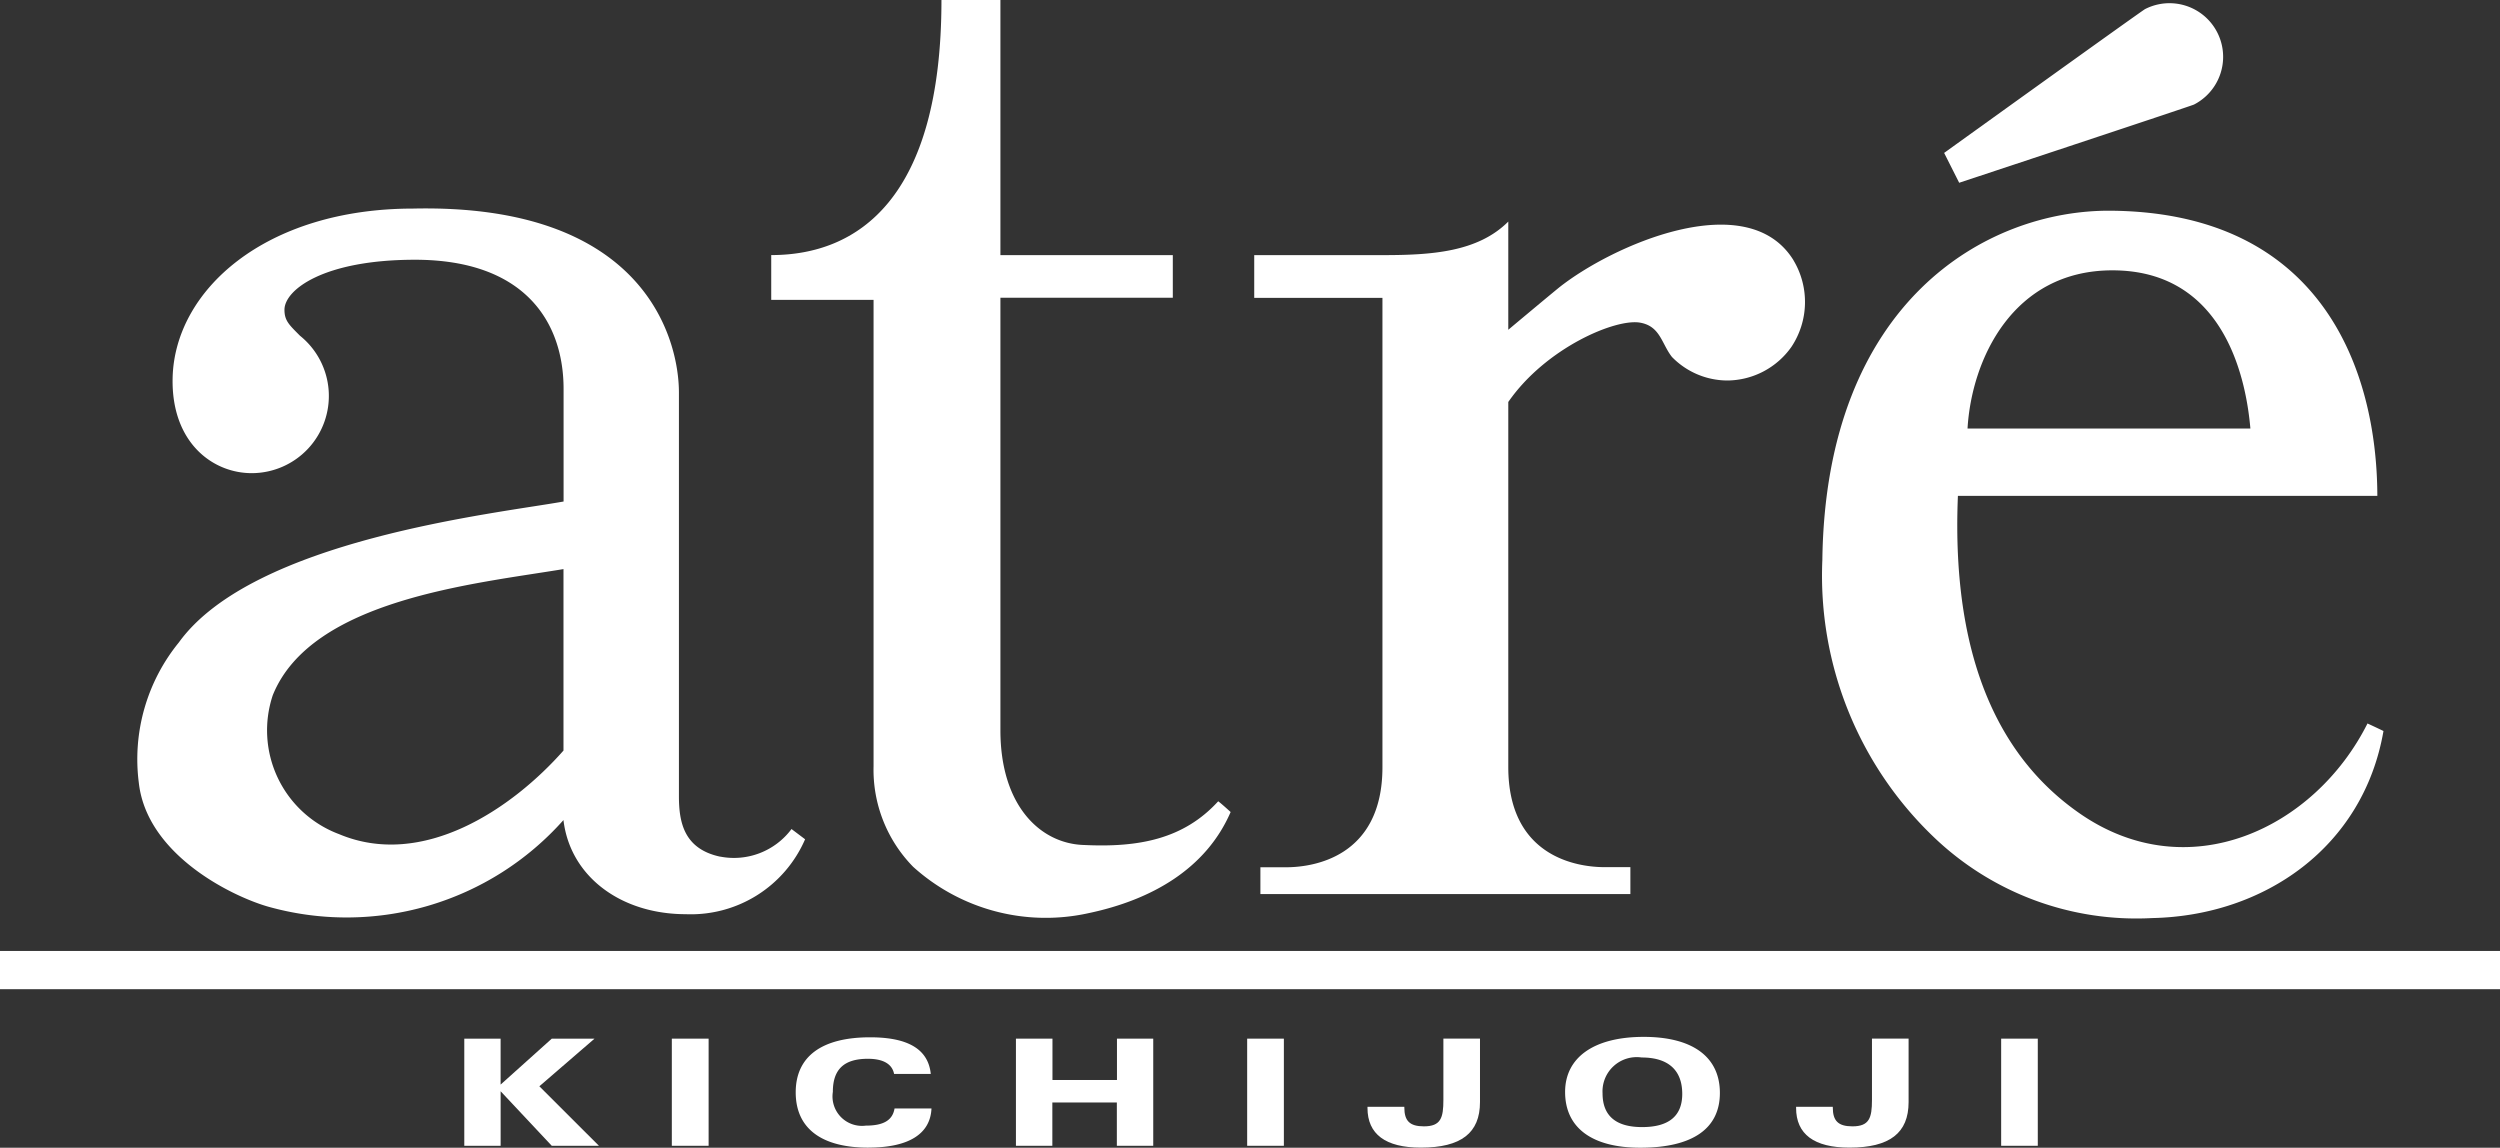 <svg id="atre吉祥寺ロゴ" xmlns="http://www.w3.org/2000/svg" xmlns:xlink="http://www.w3.org/1999/xlink" width="106.006" height="48.666" viewBox="0 0 106.006 48.666">
  <rect x="0" y="0" width="106.006" height="48.666" fill="#333333" stroke="none"/>
  <defs>
    <clipPath id="clip-path">
      <rect id="長方形_21882" data-name="長方形 21882" width="106.006" height="48.666" fill="none"/>
    </clipPath>
  </defs>
  <path id="パス_121719" data-name="パス 121719" d="M51.5,106.909l-2.169,1.947v-1.947H47.791v4.543h1.541v-2.313l2.169,2.313h2l-2.527-2.524,2.338-2.019Z" transform="translate(-28.104 -62.867)" fill="#fff"/>
  <rect id="長方形_21878" data-name="長方形 21878" width="1.56" height="4.543" transform="translate(28.487 44.041)" fill="#fff"/>
  <g id="グループ_65384" data-name="グループ 65384">
    <g id="グループ_65383" data-name="グループ 65383" clip-path="url(#clip-path)">
      <path id="パス_121720" data-name="パス 121720" d="M84.987,111.448c-2.014,0-3.083-.832-3.083-2.345s1.091-2.334,3.157-2.334c1.612,0,2.463.509,2.57,1.552H86.075c-.082-.419-.459-.641-1.111-.641-1.011,0-1.485.448-1.485,1.4a1.25,1.25,0,0,0,1.4,1.434c.746,0,1.133-.226,1.216-.728h1.566c-.047,1.079-.962,1.66-2.671,1.66" transform="translate(-48.164 -62.785)" fill="#fff"/>
      <path id="パス_121721" data-name="パス 121721" d="M106.127,106.908v1.753h2.735v-1.753H110.4v4.543h-1.543v-1.836h-2.735v1.836h-1.544v-4.543Z" transform="translate(-61.5 -62.867)" fill="#fff"/>
      <rect id="長方形_21879" data-name="長方形 21879" width="1.556" height="4.543" transform="translate(52.883 44.041)" fill="#fff"/>
      <path id="パス_121722" data-name="パス 121722" d="M142.317,109.827c0,.566.226.8.83.8.72,0,.826-.362.826-1.122v-2.6h1.552V109.6c0,1.308-.8,1.929-2.508,1.929-1.5,0-2.262-.57-2.262-1.682v-.05h1.563Z" transform="translate(-82.77 -62.867)" fill="#fff"/>
      <path id="パス_121723" data-name="パス 121723" d="M161.1,109.063c0-1.463,1.218-2.338,3.333-2.338,2.08,0,3.23.854,3.23,2.377s-1.171,2.323-3.375,2.323c-2.056,0-3.188-.85-3.188-2.363m3.267,1.488c1.135,0,1.7-.473,1.7-1.406,0-1.015-.6-1.545-1.72-1.545a1.452,1.452,0,0,0-1.659,1.517c0,.954.561,1.434,1.676,1.434" transform="translate(-94.736 -62.759)" fill="#fff"/>
      <path id="パス_121724" data-name="パス 121724" d="M186.429,109.827c0,.566.228.8.833.8.719,0,.828-.362.828-1.122v-2.6h1.553V109.6c0,1.308-.8,1.929-2.508,1.929-1.5,0-2.262-.57-2.262-1.682v-.05h1.556Z" transform="translate(-108.714 -62.867)" fill="#fff"/>
      <rect id="長方形_21880" data-name="長方形 21880" width="1.553" height="4.543" transform="translate(84.854 44.041)" fill="#fff"/>
      <rect id="長方形_21881" data-name="長方形 21881" width="106.006" height="1.621" transform="translate(0 40.323)" fill="#fff"/>
      <path id="パス_121725" data-name="パス 121725" d="M38.85,48.938c-1.535-.33-1.749-1.455-1.749-2.564V29.257c0-2.2-1.393-8.014-11.262-7.8-6.286,0-10.134,3.471-10.207,7.2-.052,2.725,1.7,4.019,3.352,4.019a3.274,3.274,0,0,0,2.049-5.827c-.455-.459-.658-.634-.658-1.1,0-.842,1.649-2.122,5.535-2.122,4.663,0,6.3,2.653,6.3,5.475v4.776c-2.883.516-13.165,1.614-16.314,5.977A7.84,7.84,0,0,0,14.2,45.812c.341,3.015,3.876,4.776,5.457,5.238a12.3,12.3,0,0,0,12.548-3.664c.286,2.406,2.45,3.991,5.186,3.991A5.279,5.279,0,0,0,42.451,48.2l-.576-.434a3.047,3.047,0,0,1-3.025,1.169m-16.182-.961a4.7,4.7,0,0,1-2.788-5.884c1.64-4.055,8.529-4.718,12.326-5.346v7.694c-2.156,2.445-5.962,5.055-9.538,3.535" transform="translate(-8.313 -12.613)" fill="#fff"/>
      <path id="パス_121726" data-name="パス 121726" d="M92.651,35.831c-1.849-.05-3.551-1.656-3.551-4.862V12.626h7.31V10.818H89.1V0H86.6c0,8.436-3.552,10.817-7.218,10.817v1.9h4.339V32.493A5.876,5.876,0,0,0,85.4,36.756a8.389,8.389,0,0,0,7.438,1.965c2.69-.566,4.985-1.89,6.024-4.288,0,0-.391-.359-.527-.456-1.46,1.6-3.358,1.965-5.68,1.854" transform="translate(-46.68 -0.001)" fill="#fff"/>
      <path id="パス_121727" data-name="パス 121727" d="M210.682,43.432c-2.239,4.457-7.6,7.006-12.2,3.815-3.111-2.155-5.473-6.135-5.167-13.468H211.1c-.014-5.36-2.371-12.018-11.3-12.09-5.261-.043-12.094,3.847-12.233,14.812a15.334,15.334,0,0,0,4.723,11.746,12.413,12.413,0,0,0,9.27,3.435c4.754-.1,8.948-3.012,9.8-7.931-.2-.1-.675-.319-.675-.319M199.866,24.217c4.887,0,5.693,4.883,5.851,6.709H193.723c.172-2.937,1.921-6.709,6.143-6.709" transform="translate(-110.295 -12.754)" fill="#fff"/>
      <path id="パス_121728" data-name="パス 121728" d="M151.969,24.444c-1.964-3.187-7.723-.624-9.963,1.169-.7.574-2.133,1.775-2.133,1.775V22.8c-1.3,1.3-3.266,1.423-5.335,1.423H129.1v1.811h5.437v19.9c0,3.847-2.978,4.245-4.082,4.245h-1.093v1.137H145.05V50.174h-1.1c-1.1,0-4.077-.4-4.077-4.245V30.45c1.588-2.295,4.573-3.564,5.609-3.36.839.158.892.893,1.329,1.449a3.291,3.291,0,0,0,2.352,1,3.355,3.355,0,0,0,2.714-1.423,3.437,3.437,0,0,0,.092-3.668" transform="translate(-75.918 -13.405)" fill="#fff"/>
      <path id="パス_121729" data-name="パス 121729" d="M210.7,4.634A2.273,2.273,0,0,0,208.634.582c-.138.068-8.523,6.1-8.523,6.1l.638,1.266s9.833-3.256,9.947-3.313" transform="translate(-117.675 -0.198)" fill="#fff"/>
    </g>
  </g>
</svg>

